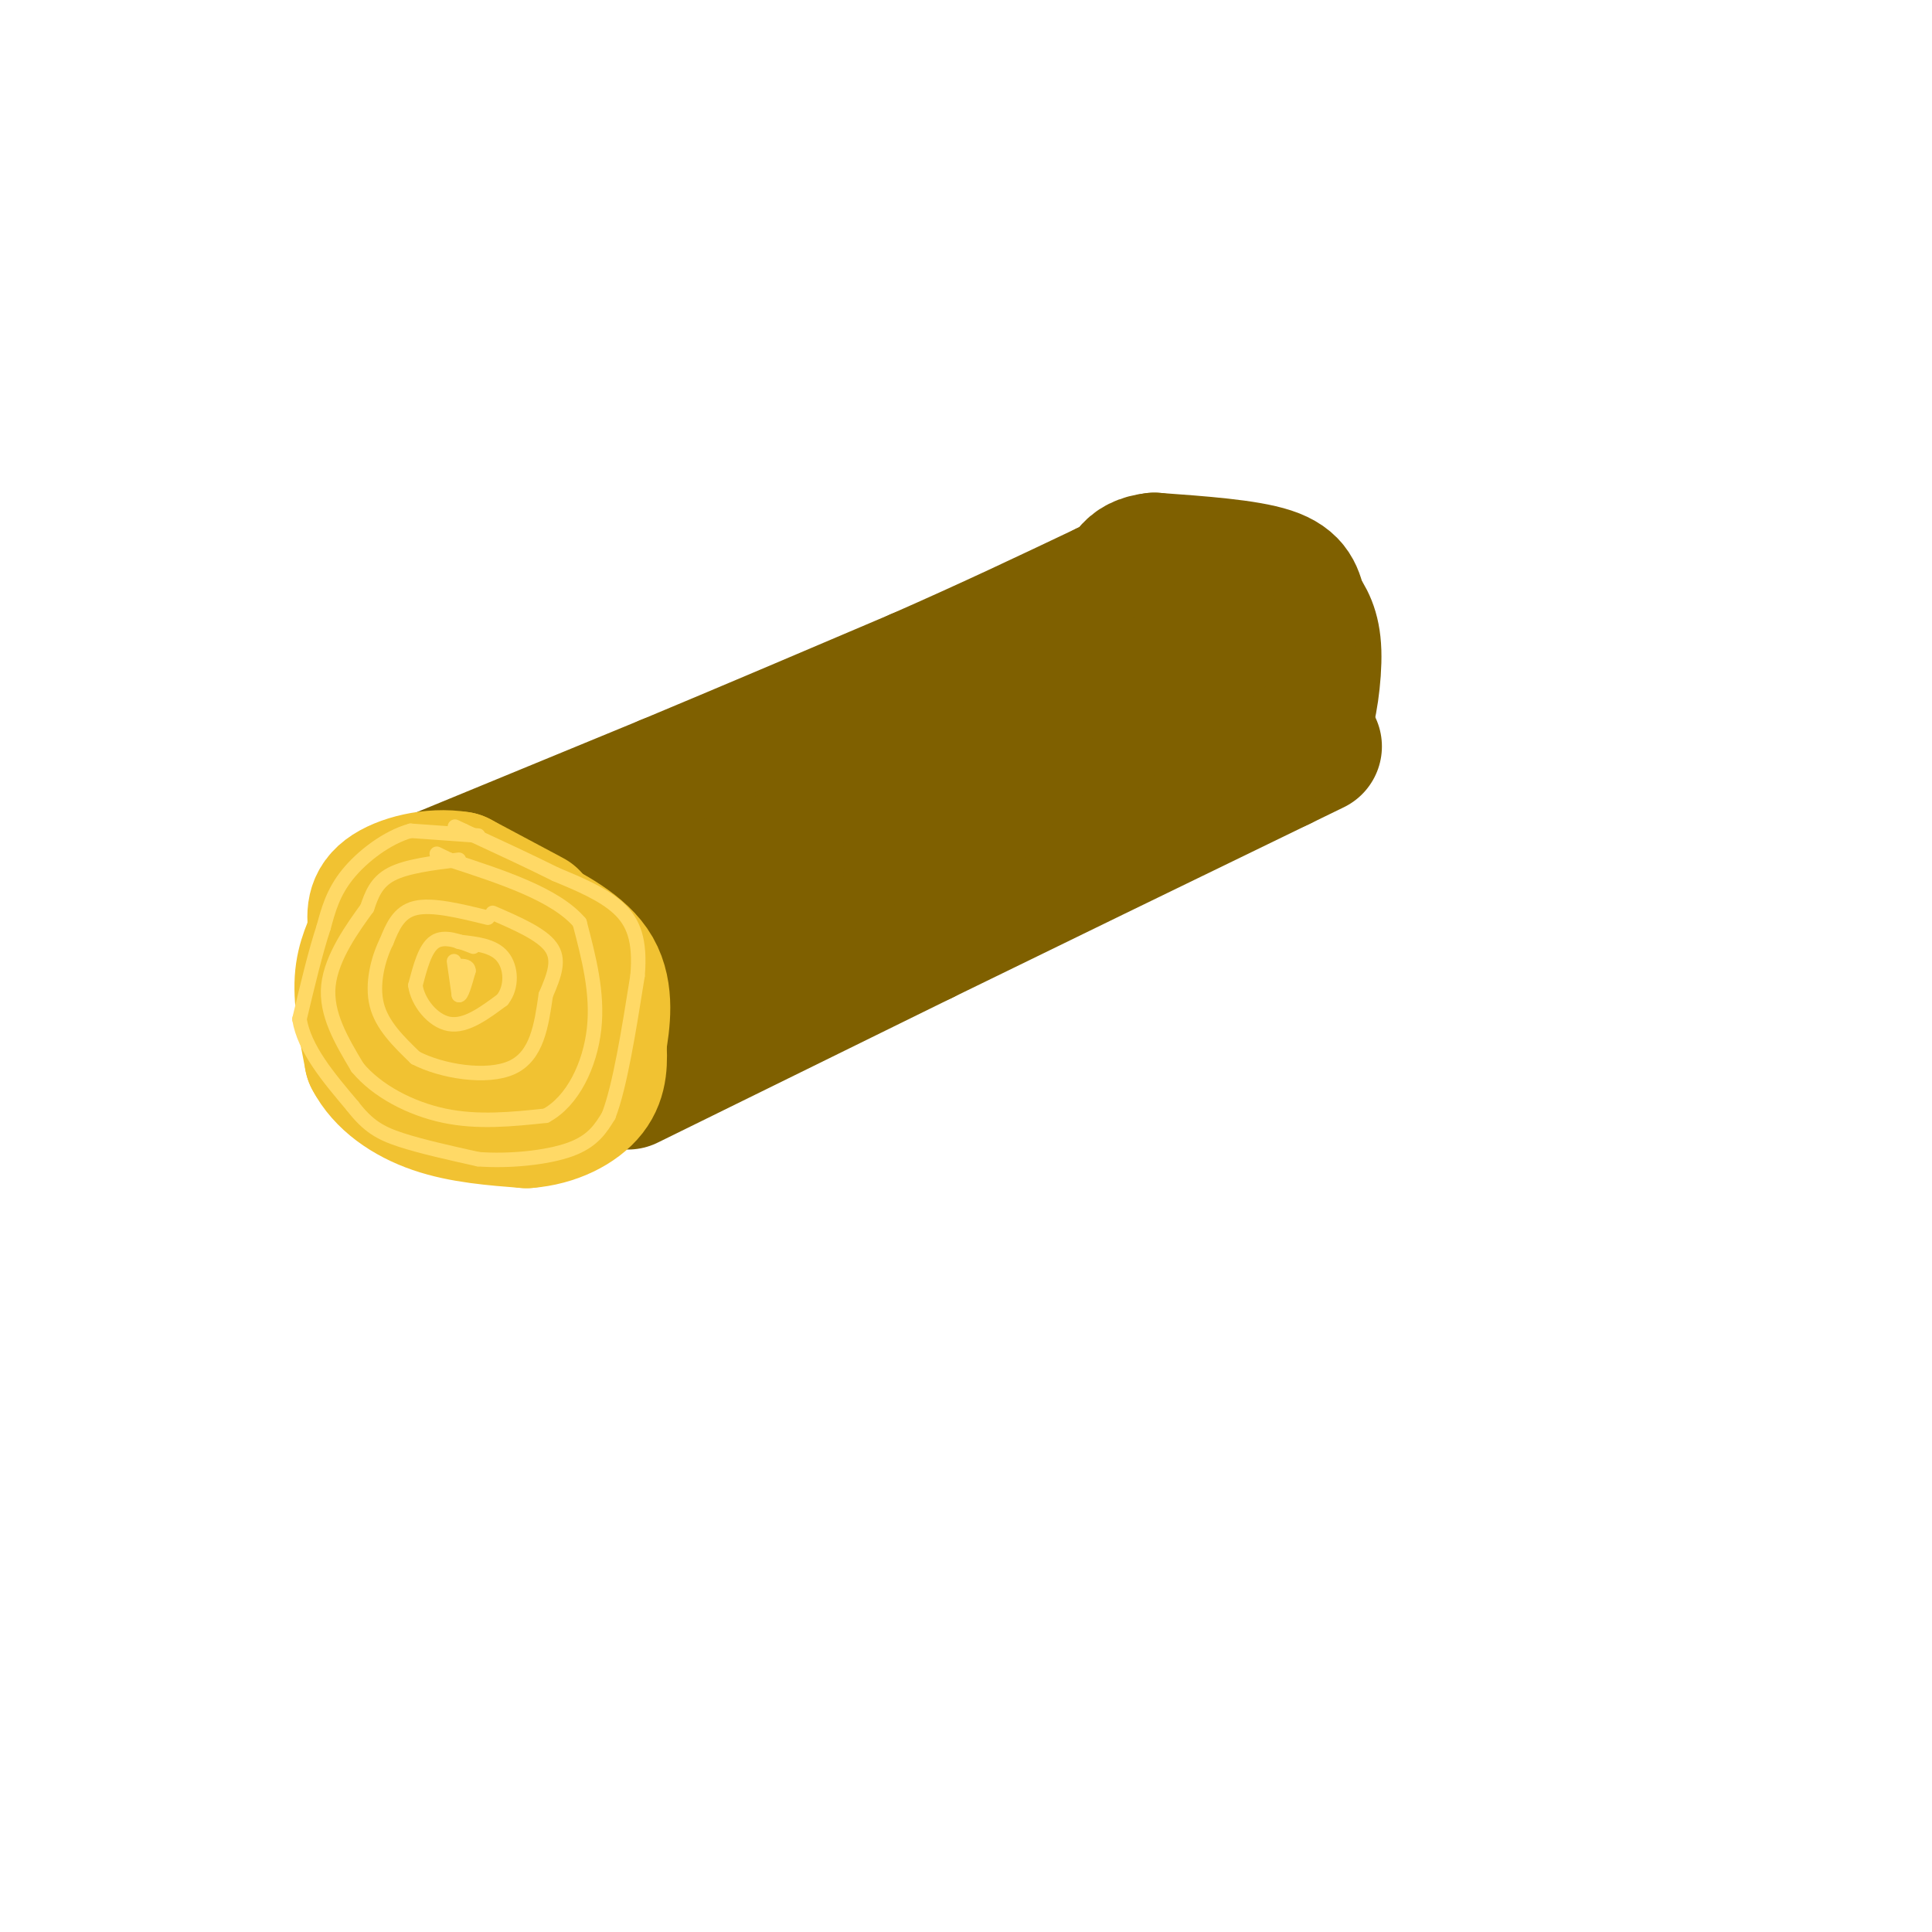 <svg viewBox='0 0 400 400' version='1.1' xmlns='http://www.w3.org/2000/svg' xmlns:xlink='http://www.w3.org/1999/xlink'><g fill='none' stroke='rgb(241,194,50)' stroke-width='28' stroke-linecap='round' stroke-linejoin='round'><path d='M95,216c-1.067,-3.689 -2.133,-7.378 0,-10c2.133,-2.622 7.467,-4.178 12,-2c4.533,2.178 8.267,8.089 12,14'/><path d='M119,218c1.718,4.123 0.012,7.430 -3,9c-3.012,1.570 -7.329,1.401 -11,2c-3.671,0.599 -6.695,1.965 -10,-3c-3.305,-4.965 -6.890,-16.260 -7,-22c-0.110,-5.740 3.254,-5.926 6,-6c2.746,-0.074 4.873,-0.037 7,0'/><path d='M101,198c3.746,0.705 9.612,2.467 14,6c4.388,3.533 7.297,8.836 8,13c0.703,4.164 -0.799,7.190 -5,9c-4.201,1.810 -11.100,2.405 -18,3'/><path d='M100,229c-3.000,0.500 -1.500,0.250 0,0'/></g>
<g fill='none' stroke='rgb(127,96,0)' stroke-width='28' stroke-linecap='round' stroke-linejoin='round'><path d='M181,196c0.000,0.000 0.100,0.100 0.1,0.1'/><path d='M130,224c0.000,0.000 61.000,-30.000 61,-30'/><path d='M191,194c22.500,-11.000 48.250,-23.500 74,-36'/><path d='M265,158c12.333,-6.000 6.167,-3.000 0,0'/><path d='M92,184c2.750,0.833 5.500,1.667 14,-1c8.500,-2.667 22.750,-8.833 37,-15'/><path d='M143,168c6.822,-2.644 5.378,-1.756 3,-1c-2.378,0.756 -5.689,1.378 -9,2'/><path d='M87,183c0.000,0.000 51.000,-21.000 51,-21'/><path d='M138,162c17.167,-7.167 34.583,-14.583 52,-22'/><path d='M190,140c15.167,-6.667 27.083,-12.333 39,-18'/><path d='M229,122c9.500,-3.500 13.750,-3.250 18,-3'/><path d='M247,119c5.167,2.333 9.083,9.667 13,17'/><path d='M260,136c2.500,5.500 2.250,10.750 2,16'/><path d='M262,152c1.156,2.800 3.044,1.800 4,0c0.956,-1.800 0.978,-4.400 1,-7'/><path d='M267,145c0.022,-2.067 -0.422,-3.733 0,-3c0.422,0.733 1.711,3.867 3,7'/><path d='M270,149c1.044,-1.622 2.156,-9.178 2,-14c-0.156,-4.822 -1.578,-6.911 -3,-9'/><path d='M269,126c-0.733,-2.822 -1.067,-5.378 -6,-7c-4.933,-1.622 -14.467,-2.311 -24,-3'/><path d='M239,116c-5.187,0.553 -6.153,3.437 -7,8c-0.847,4.563 -1.574,10.805 -6,18c-4.426,7.195 -12.550,15.341 -14,18c-1.450,2.659 3.775,-0.171 9,-3'/><path d='M221,157c9.332,-6.987 28.161,-22.955 31,-25c2.839,-2.045 -10.313,9.834 -25,20c-14.687,10.166 -30.911,18.619 -36,21c-5.089,2.381 0.955,-1.309 7,-5'/><path d='M198,168c6.751,-4.805 20.129,-14.319 12,-11c-8.129,3.319 -37.766,19.470 -42,20c-4.234,0.530 16.933,-14.563 20,-17c3.067,-2.437 -11.967,7.781 -27,18'/><path d='M161,178c-11.500,5.833 -26.750,11.417 -42,17'/><path d='M119,195c-6.311,3.533 -1.089,3.867 5,4c6.089,0.133 13.044,0.067 20,0'/><path d='M144,199c4.444,-0.222 5.556,-0.778 3,0c-2.556,0.778 -8.778,2.889 -15,5'/></g>
<g fill='none' stroke='rgb(241,194,50)' stroke-width='28' stroke-linecap='round' stroke-linejoin='round'><path d='M110,190c0.000,0.000 -15.000,-8.000 -15,-8'/><path d='M95,182c-5.578,-0.933 -12.022,0.733 -15,3c-2.978,2.267 -2.489,5.133 -2,8'/><path d='M78,193c-1.067,2.756 -2.733,5.644 -3,10c-0.267,4.356 0.867,10.178 2,16'/><path d='M77,219c2.356,4.578 7.244,8.022 13,10c5.756,1.978 12.378,2.489 19,3'/><path d='M109,232c5.756,-0.422 10.644,-2.978 13,-6c2.356,-3.022 2.178,-6.511 2,-10'/><path d='M124,216c0.756,-4.400 1.644,-10.400 -1,-15c-2.644,-4.600 -8.822,-7.800 -15,-11'/><path d='M108,190c-4.654,-2.289 -8.788,-2.511 -13,0c-4.212,2.511 -8.500,7.756 -10,11c-1.500,3.244 -0.212,4.489 1,6c1.212,1.511 2.346,3.289 6,4c3.654,0.711 9.827,0.356 16,0'/><path d='M108,211c2.711,-1.156 1.489,-4.044 0,-6c-1.489,-1.956 -3.244,-2.978 -5,-4'/></g>
<g fill='none' stroke='rgb(255,217,102)' stroke-width='3' stroke-linecap='round' stroke-linejoin='round'><path d='M95,178c-5.417,0.667 -10.833,1.333 -14,3c-3.167,1.667 -4.083,4.333 -5,7'/><path d='M76,188c-2.822,3.889 -7.378,10.111 -8,16c-0.622,5.889 2.689,11.444 6,17'/><path d='M74,221c4.000,4.867 11.000,8.533 18,10c7.000,1.467 14.000,0.733 21,0'/><path d='M113,231c5.622,-3.022 9.178,-10.578 10,-18c0.822,-7.422 -1.089,-14.711 -3,-22'/><path d='M120,191c-5.000,-5.833 -16.000,-9.417 -27,-13'/><path d='M93,178c-4.500,-2.167 -2.250,-1.083 0,0'/><path d='M101,190c-5.750,-1.417 -11.500,-2.833 -15,-2c-3.500,0.833 -4.750,3.917 -6,7'/><path d='M80,195c-1.733,3.489 -3.067,8.711 -2,13c1.067,4.289 4.533,7.644 8,11'/><path d='M86,219c5.378,2.822 14.822,4.378 20,2c5.178,-2.378 6.089,-8.689 7,-15'/><path d='M113,206c1.844,-4.244 2.956,-7.356 1,-10c-1.956,-2.644 -6.978,-4.822 -12,-7'/><path d='M98,196c-3.000,-1.167 -6.000,-2.333 -8,-1c-2.000,1.333 -3.000,5.167 -4,9'/><path d='M86,204c0.444,3.400 3.556,7.400 7,8c3.444,0.600 7.222,-2.200 11,-5'/><path d='M104,207c2.111,-2.644 1.889,-6.756 0,-9c-1.889,-2.244 -5.444,-2.622 -9,-3'/><path d='M94,199c0.000,0.000 1.000,7.000 1,7'/><path d='M95,206c0.500,0.333 1.250,-2.333 2,-5'/><path d='M97,201c0.000,-1.000 -1.000,-1.000 -2,-1'/><path d='M99,173c0.000,0.000 -14.000,-1.000 -14,-1'/><path d='M85,172c-4.844,1.356 -9.956,5.244 -13,9c-3.044,3.756 -4.022,7.378 -5,11'/><path d='M67,192c-1.667,5.000 -3.333,12.000 -5,19'/><path d='M62,211c1.000,6.167 6.000,12.083 11,18'/><path d='M73,229c3.222,4.178 5.778,5.622 10,7c4.222,1.378 10.111,2.689 16,4'/><path d='M99,240c6.356,0.489 14.244,-0.289 19,-2c4.756,-1.711 6.378,-4.356 8,-7'/><path d='M126,231c2.333,-6.000 4.167,-17.500 6,-29'/><path d='M132,202c0.622,-7.311 -0.822,-11.089 -4,-14c-3.178,-2.911 -8.089,-4.956 -13,-7'/><path d='M115,181c-5.333,-2.667 -12.167,-5.833 -19,-9'/><path d='M96,172c-3.167,-1.500 -1.583,-0.750 0,0'/></g>
</svg>